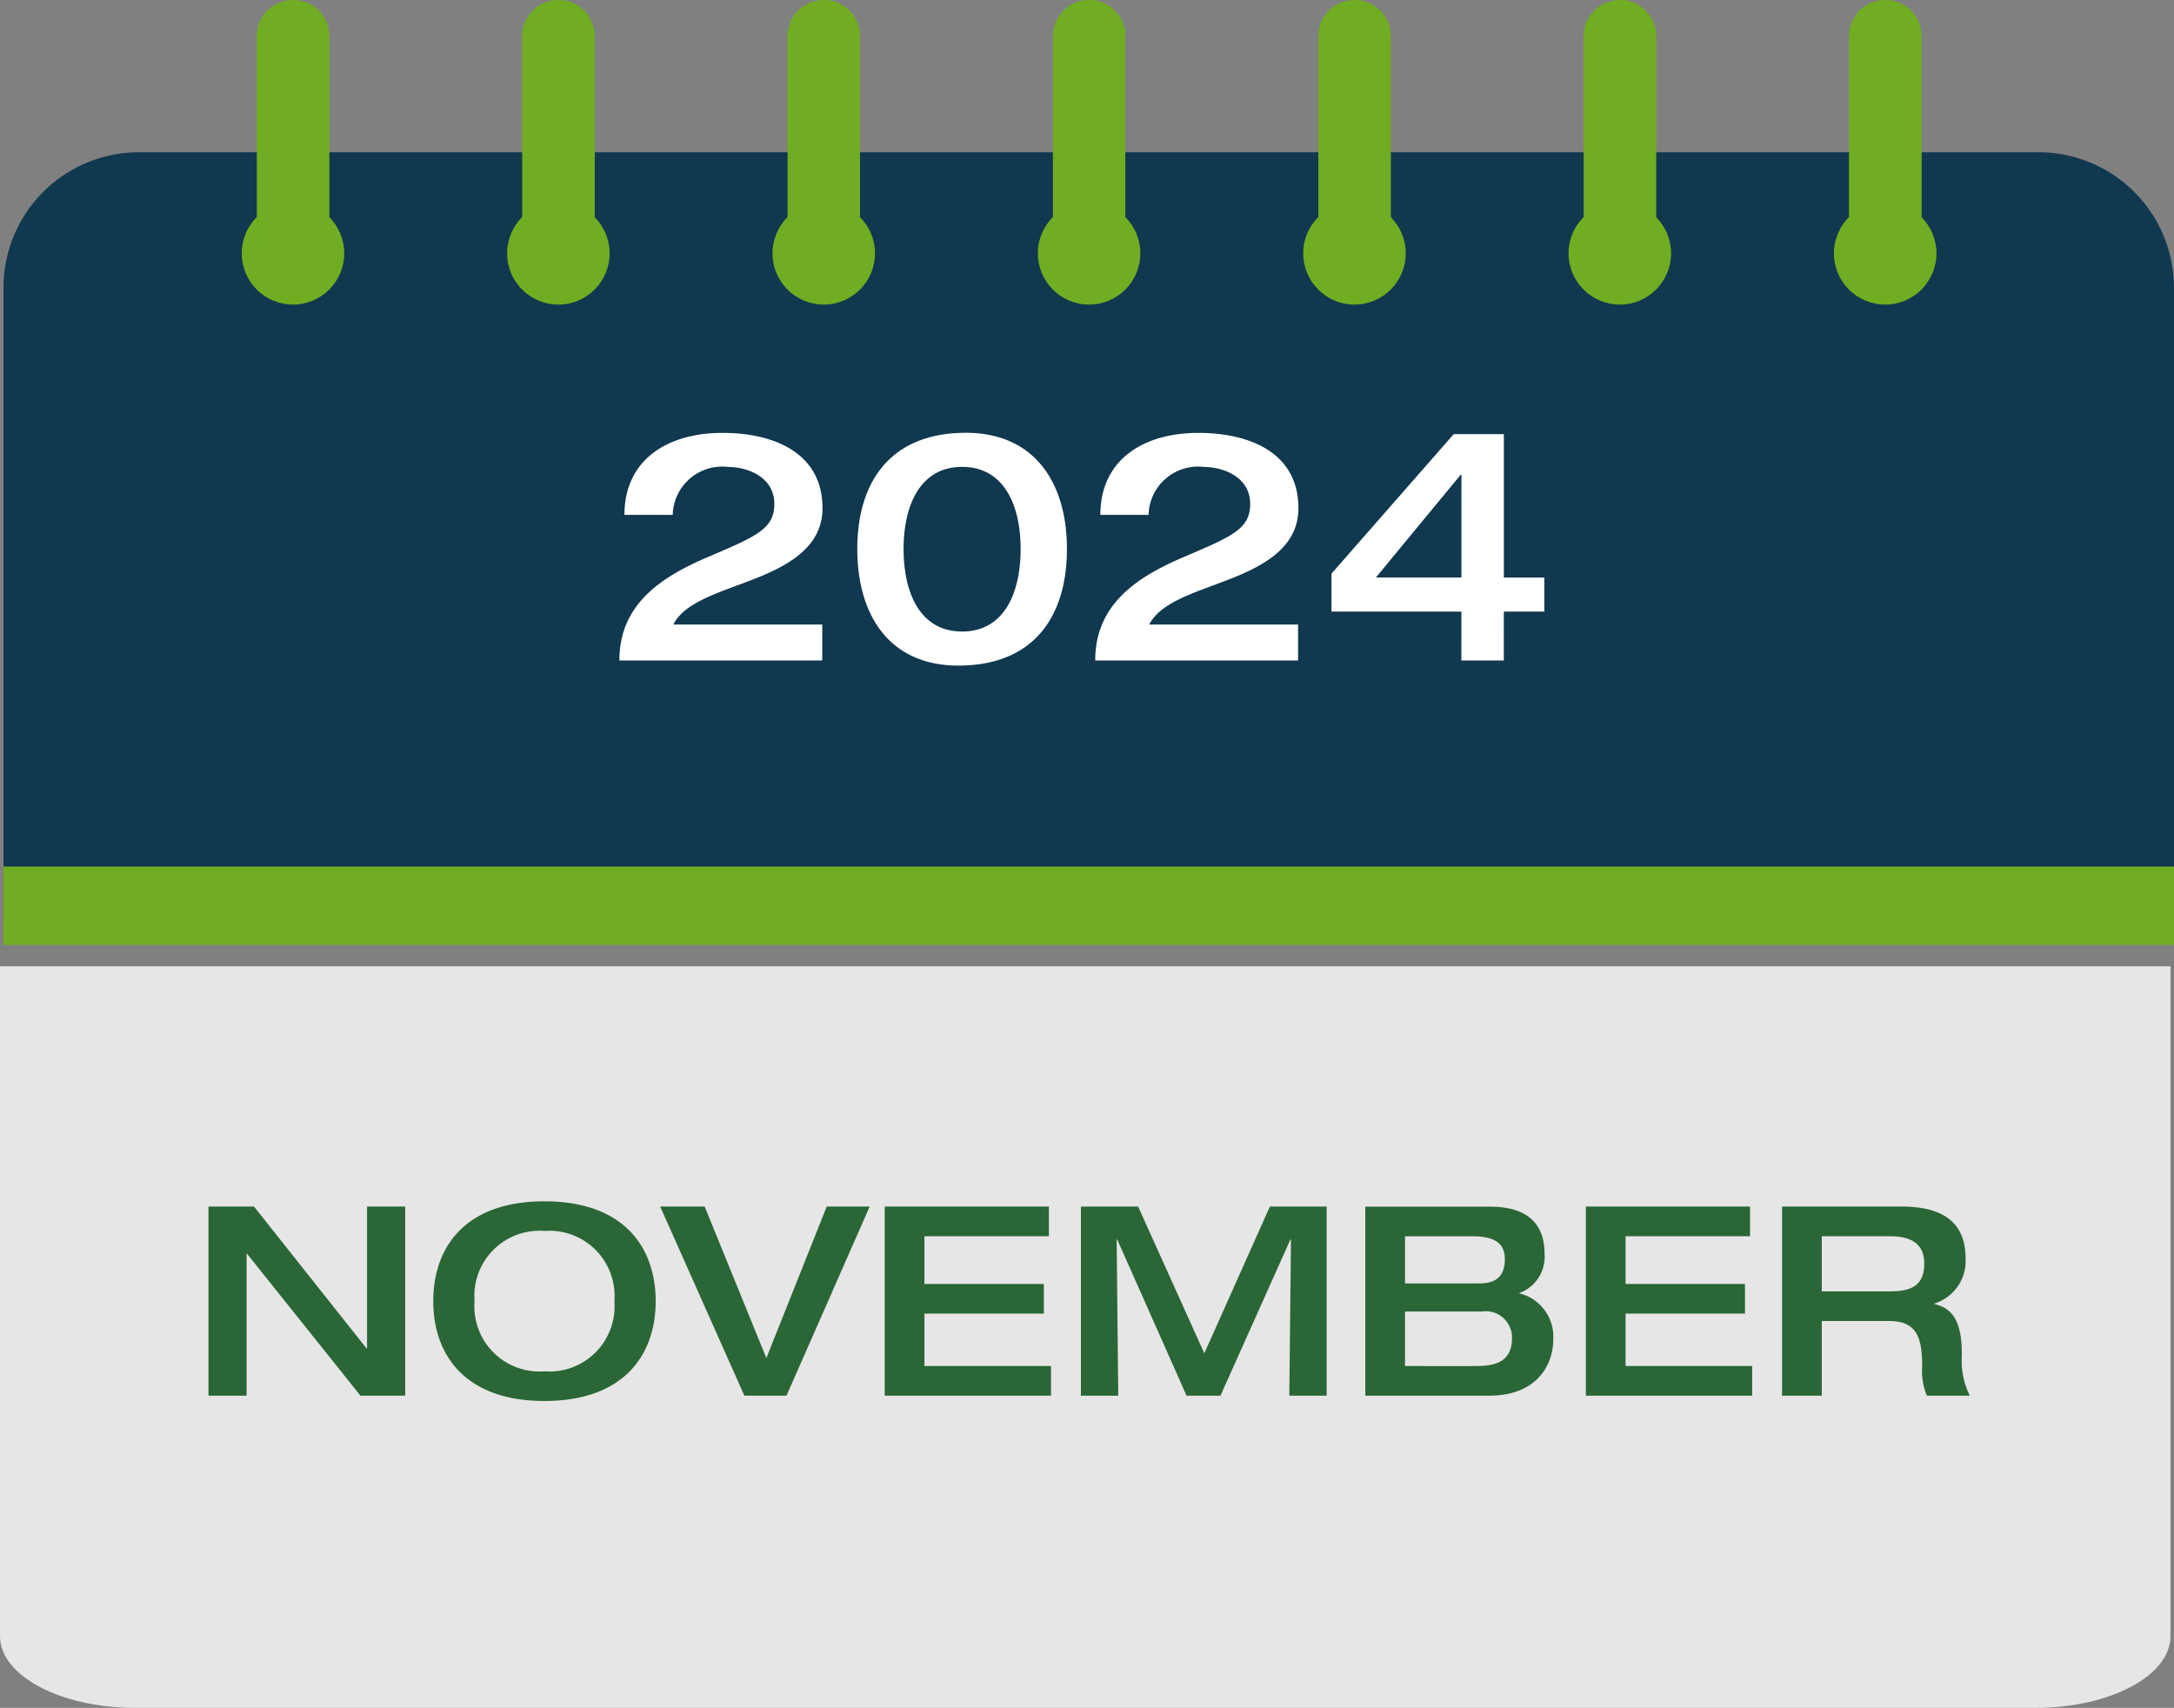 <svg xmlns="http://www.w3.org/2000/svg" width="114.947" height="90.297" viewBox="0 0 114.947 90.297">
  <rect x="0" y="0" width="114.947" height="90.297" fill="#808080" stroke="none"/>
  <g id="Group_13640" data-name="Group 13640" transform="translate(-1153 -1019.407)">
    <g id="Group_11717" data-name="Group 11717" transform="translate(1153 1019.407)">
      <g id="december-2" transform="translate(0 0)">
        <path id="Path_14680" data-name="Path 14680" d="M114.761,40.726V74.349H0V40.726A7.158,7.158,0,0,1,7.156,33.57H107.6a7.158,7.158,0,0,1,7.156,7.156Z" transform="translate(0.186 -25.519)" fill="#10384f"/>
        <path id="Path_14681" data-name="Path 14681" d="M114.761,203.61v35.415c0,2.093-3.2,3.793-7.156,3.793H7.156c-3.95,0-7.156-1.7-7.156-3.793V203.61Z" transform="translate(0 -152.521)" fill="#e6e6e6"/>
        <path id="Path_14682" data-name="Path 14682" d="M0,186.33H114.761v4.146H0Z" transform="translate(0.186 -140.516)" fill="#70ad22"/>
        <g id="Group_11715" data-name="Group 11715" transform="translate(12.781)">
          <circle id="Ellipse_10380" data-name="Ellipse 10380" cx="2.71" cy="2.71" r="2.71" transform="translate(0 10.684)" fill="#70ad22"/>
          <path id="Path_14683" data-name="Path 14683" d="M57.754,0a1.913,1.913,0,0,1,1.914,1.914V13.075a1.914,1.914,0,0,1-3.828,0V1.914A1.913,1.913,0,0,1,57.754,0Z" transform="translate(-55.044 0)" fill="#70ad22"/>
          <path id="Path_14684" data-name="Path 14684" d="M63.82,0a1.916,1.916,0,0,1,1.914,1.914V13.075a1.916,1.916,0,0,1-1.914,1.914Z" transform="translate(-61.11 0)" fill="#70ad22"/>
          <circle id="Ellipse_10381" data-name="Ellipse 10381" cx="2.71" cy="2.71" r="2.71" transform="translate(14.032 10.684)" fill="#70ad22"/>
          <path id="Path_14685" data-name="Path 14685" d="M116.264,0a1.913,1.913,0,0,1,1.914,1.914V13.075a1.914,1.914,0,0,1-3.828,0V1.914A1.913,1.913,0,0,1,116.264,0Z" transform="translate(-99.522 0)" fill="#70ad22"/>
          <path id="Path_14686" data-name="Path 14686" d="M122.33,0a1.916,1.916,0,0,1,1.914,1.914V13.075a1.916,1.916,0,0,1-1.914,1.914Z" transform="translate(-105.588 0)" fill="#70ad22"/>
          <circle id="Ellipse_10382" data-name="Ellipse 10382" cx="2.71" cy="2.71" r="2.71" transform="translate(28.064 10.684)" fill="#70ad22"/>
          <path id="Path_14687" data-name="Path 14687" d="M174.774,0a1.913,1.913,0,0,1,1.914,1.914V13.075a1.914,1.914,0,1,1-3.828,0V1.914A1.913,1.913,0,0,1,174.774,0Z" transform="translate(-144 0)" fill="#70ad22"/>
          <path id="Path_14688" data-name="Path 14688" d="M180.84,0a1.916,1.916,0,0,1,1.914,1.914V13.075a1.916,1.916,0,0,1-1.914,1.914Z" transform="translate(-150.066 0)" fill="#70ad22"/>
          <circle id="Ellipse_10383" data-name="Ellipse 10383" cx="2.71" cy="2.71" r="2.71" transform="translate(42.093 10.684)" fill="#70ad22"/>
          <path id="Path_14689" data-name="Path 14689" d="M233.274,0a1.913,1.913,0,0,1,1.914,1.914V13.075a1.914,1.914,0,0,1-3.828,0V1.914A1.913,1.913,0,0,1,233.274,0Z" transform="translate(-188.471 0)" fill="#70ad22"/>
          <path id="Path_14690" data-name="Path 14690" d="M239.34,0a1.916,1.916,0,0,1,1.914,1.914V13.075a1.916,1.916,0,0,1-1.914,1.914Z" transform="translate(-194.537 0)" fill="#70ad22"/>
          <circle id="Ellipse_10384" data-name="Ellipse 10384" cx="2.71" cy="2.71" r="2.71" transform="translate(56.125 10.684)" fill="#70ad22"/>
          <path id="Path_14691" data-name="Path 14691" d="M291.784,0A1.913,1.913,0,0,1,293.7,1.914V13.075a1.914,1.914,0,0,1-3.828,0V1.914A1.913,1.913,0,0,1,291.784,0Z" transform="translate(-232.949 0)" fill="#70ad22"/>
          <path id="Path_14692" data-name="Path 14692" d="M297.85,0a1.916,1.916,0,0,1,1.914,1.914V13.075a1.916,1.916,0,0,1-1.914,1.914Z" transform="translate(-239.015 0)" fill="#70ad22"/>
          <circle id="Ellipse_10385" data-name="Ellipse 10385" cx="2.71" cy="2.71" r="2.71" transform="translate(70.154 10.684)" fill="#70ad22"/>
          <path id="Path_14693" data-name="Path 14693" d="M350.284,0A1.913,1.913,0,0,1,352.2,1.914V13.075a1.914,1.914,0,0,1-3.828,0V1.914A1.913,1.913,0,0,1,350.284,0Z" transform="translate(-277.419 0)" fill="#70ad22"/>
          <path id="Path_14694" data-name="Path 14694" d="M356.35,0a1.916,1.916,0,0,1,1.914,1.914V13.075a1.916,1.916,0,0,1-1.914,1.914Z" transform="translate(-283.486 0)" fill="#70ad22"/>
          <circle id="Ellipse_10386" data-name="Ellipse 10386" cx="2.71" cy="2.71" r="2.71" transform="translate(84.186 10.684)" fill="#70ad22"/>
          <path id="Path_14695" data-name="Path 14695" d="M408.794,0a1.913,1.913,0,0,1,1.914,1.914V13.075a1.914,1.914,0,1,1-3.828,0V1.914A1.913,1.913,0,0,1,408.794,0Z" transform="translate(-321.898 0)" fill="#70ad22"/>
          <path id="Path_14696" data-name="Path 14696" d="M414.86,0a1.916,1.916,0,0,1,1.914,1.914V13.075a1.916,1.916,0,0,1-1.914,1.914Z" transform="translate(-327.964 0)" fill="#70ad22"/>
        </g>
      </g>
    </g>
    <path id="Breadcrumb" d="M1.022,0H3.038V-7.5h.028L9.058,0h2.366V-10H9.408v7.5H9.38L3.43-10H1.022ZM18.788.28c4.228,0,5.88-2.464,5.88-5.278s-1.652-5.278-5.88-5.278S12.908-7.812,12.908-5,14.56.28,18.788.28Zm0-1.568A3.444,3.444,0,0,1,15.092-5a3.444,3.444,0,0,1,3.7-3.71A3.444,3.444,0,0,1,22.484-5,3.444,3.444,0,0,1,18.788-1.288ZM29.358,0h2.226l4.4-10H33.712L30.52-1.988,27.258-10H24.906Zm7.42,0H45.57V-1.568H38.878V-4.34h6.314V-5.908H38.878v-2.52h6.58V-10h-8.68ZM47.152,0h1.974l-.084-8.26h.028L52.738,0H54.53l3.7-8.26h.028L58.17,0h1.974V-10h-3L53.676-2.24,50.176-10H47.152ZM62.188,0h6.538c2.7,0,3.4-1.82,3.4-2.94a2.365,2.365,0,0,0-1.82-2.478A2.036,2.036,0,0,0,71.666-7.5c0-1.274-.588-2.492-2.87-2.492H62.188Zm2.1-8.428h3.556c1.218,0,1.722.392,1.722,1.218,0,1.134-.77,1.274-1.358,1.274h-3.92Zm0,3.976h4.074a1.388,1.388,0,0,1,1.582,1.414c0,1.288-.952,1.47-1.89,1.47H64.288ZM73.85,0h8.792V-1.568H75.95V-4.34h6.314V-5.908H75.95v-2.52h6.58V-10H73.85ZM84.224,0h2.1V-3.948h3.57c1.54,0,1.736,1.008,1.736,2.436A3.374,3.374,0,0,0,91.882,0H94.15a4.188,4.188,0,0,1-.42-2.142c0-1.414-.266-2.45-1.456-2.7v-.028A2.357,2.357,0,0,0,93.926-7.28C93.926-8.834,93.1-10,90.552-10H84.224Zm2.1-5.516V-8.428H89.95c1.106,0,1.792.406,1.792,1.442,0,1.12-.63,1.47-1.792,1.47Z" transform="translate(1163 1093.197)" fill="#2b6636"/>
    <path id="Breadcrumb-2" data-name="Breadcrumb" d="M11.475,0V-1.9H3.6c.629-1.241,2.6-1.734,4.42-2.465s3.468-1.717,3.468-3.689c0-2.924-2.567-3.978-5.287-3.978-2.924,0-5.185,1.428-5.185,4.335H3.57a2.616,2.616,0,0,1,2.941-2.533c.952,0,2.431.493,2.431,1.955,0,1.326-.969,1.717-3.468,2.788C2.992-4.437.748-2.992.748,0ZM24.412-5.9c0-3.519-1.734-6.137-5.338-6.137-4.012,0-5.746,2.618-5.746,6.137,0,3.553,1.734,6.171,5.338,6.171C22.678.272,24.412-2.346,24.412-5.9Zm-2.448,0c0,2.3-.85,4.369-3.094,4.369S15.776-3.6,15.776-5.9c0-2.261.85-4.335,3.094-4.335S21.964-8.16,21.964-5.9ZM36.635,0V-1.9H28.764c.629-1.241,2.6-1.734,4.42-2.465s3.468-1.717,3.468-3.689c0-2.924-2.567-3.978-5.287-3.978-2.924,0-5.185,1.428-5.185,4.335h2.55a2.616,2.616,0,0,1,2.941-2.533c.952,0,2.431.493,2.431,1.955,0,1.326-.969,1.717-3.468,2.788C28.152-4.437,25.908-2.992,25.908,0Zm8.636-4.386H40.749l4.488-5.44h.034ZM38.4-2.584h6.868V0h2.244V-2.584h2.142v-1.8H47.515v-7.582H44.863L38.4-4.59Z" transform="translate(1185 1054.326)" fill="#fff"/>
  </g>
</svg>
